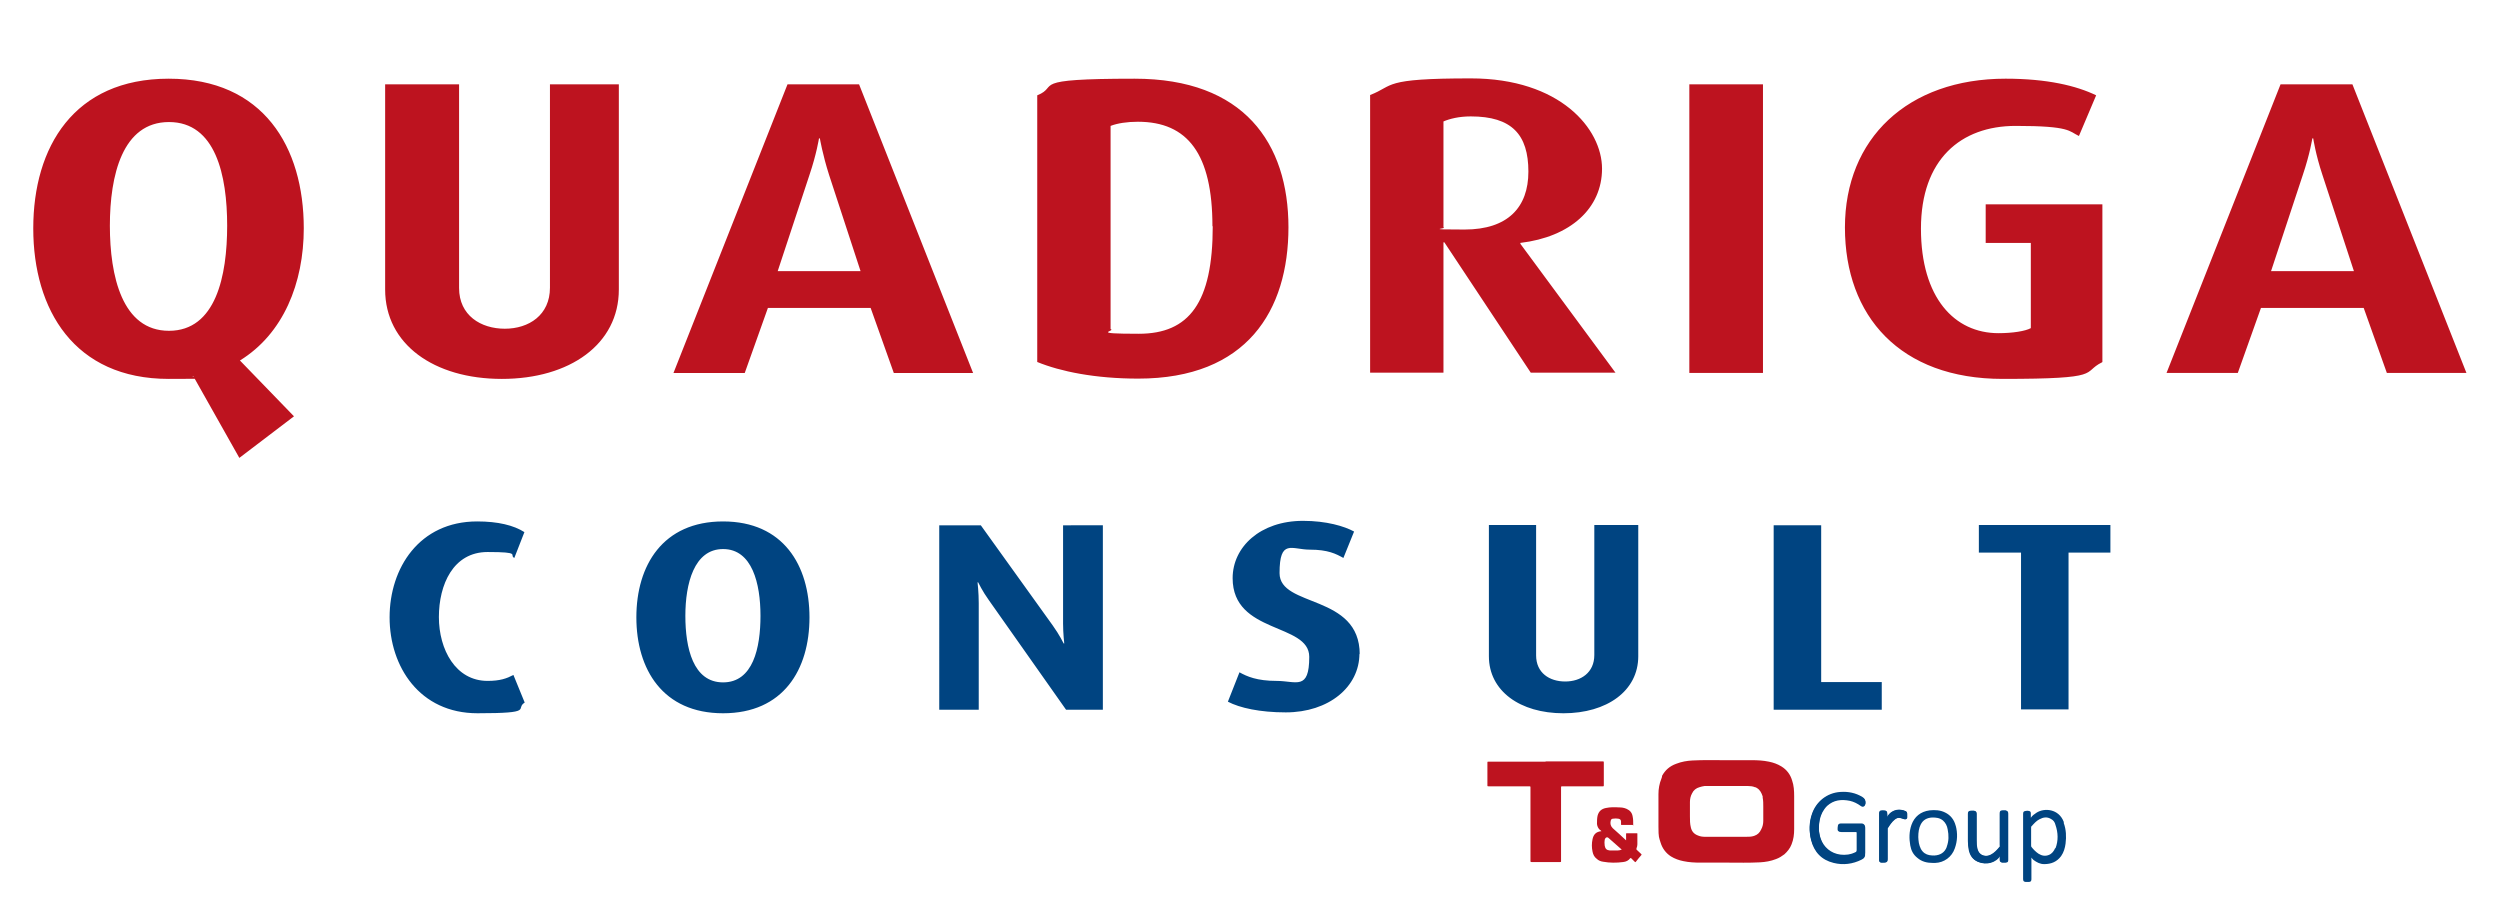 <svg xmlns="http://www.w3.org/2000/svg" viewBox="0 0 841.9 310"><defs><style>.cls-1{fill:#004481}.cls-2{fill:#bd131f}</style></defs><g id="Ebene_1"><g id="quadriga"><path class="cls-2" d="M792.8 91.3h-28l10.7-32.4c2.4-7.1 3.2-12.3 3.2-12.3h.3s.8 5.4 3.1 12.3l10.6 32.4zm37.8 34.3-38.4-97.2H768l-38.4 97.2h24l7.8-21.9H796l7.8 21.9h26.8zM708 121.9V68.8h-39.3v13h15.2v28.7c-1.8 1-6.1 1.7-10.9 1.7-14.8 0-26.1-11.9-26.1-35.2s13.4-34.6 31.9-34.6 17.9 1.8 21.3 3.4l5.8-13.7c-6.6-3.2-16.4-5.6-30.5-5.6-33 0-54.1 20.2-54.1 50.1s18.6 51 53.1 51 26.4-2.1 33.5-5.6M593.7 28.4h-24.8v97.2h24.8V28.4zm-79 29.4c0 12-6.9 19.5-21.5 19.5s-5.4-.3-7.1-.7V40.9c2.1-.9 5.2-1.7 9.2-1.7 13.8 0 19.4 6.1 19.4 18.6m29.4 67.8L512 82.1v-.3c16.8-2 27.5-11.6 27.5-25s-14.1-30.4-44.2-30.4-25.6 2.4-33.9 5.6v93.5h24.7V81.6h.3l29.1 43.9H544zM408.4 76.2c0 25.7-7.9 36.2-24.9 36.2s-7.5-.9-9.5-1.6V42.4c2.3-.9 5.6-1.4 9.2-1.4 16.8 0 25.1 10.9 25.1 35.2m25.6.4c0-28.5-15.1-50.1-51.8-50.1s-25 2.5-32.8 5.6v89.8c7.8 3.2 19.5 5.6 34 5.6 36.6 0 50.6-22.9 50.6-51m-144 14.8h-28l10.7-32.4c2.4-7.1 3.2-12.3 3.2-12.3h.3s.9 5.4 3.1 12.3l10.6 32.4zm37.8 34.3-38.4-97.2h-24.1l-38.4 97.2h24l7.8-21.9h34.6l7.8 21.9h26.8zM208.4 97.5V28.4h-23.2v68.5c0 9.2-7.1 13.8-15.2 13.8s-15.4-4.5-15.4-13.7V28.4h-24.9v69.1c0 18.4 16.4 30.1 39.3 30.1s39.4-11.7 39.4-30.1M76.5 76c0 16.9-3.8 35.4-19.6 35.4S37 92.9 37 76s4.2-34.9 19.9-34.9S76.5 59 76.5 76m25.8.9c0-27.4-13.6-50.4-45.5-50.4s-45.6 23-45.6 50.4 13.8 50.7 45.6 50.7 5.2-.3 8.3-.9l15.5 27.5 18.4-14-18.2-18.8c14.6-9 21.5-26 21.5-44.6"/><path class="cls-1" d="M710.7 186.1v-9.3h-44.3v9.3h14.2v52.8h16v-52.8h14.2zm-77 52.9v-9.3h-20.4v-52.8h-16V239h36.4zm-82-18v-44.2h-14.8v43.8c0 5.9-4.5 8.9-9.8 8.9s-9.8-2.9-9.8-8.8v-43.9h-15.9V221c0 11.7 10.5 19.2 25.1 19.2s25.2-7.5 25.2-19.2m-93.8-.6c0-20.5-27-15.7-27-27.4s4.1-7.9 10.2-7.9 8.8 1.4 11.3 2.8l3.6-8.9c-3.3-1.8-9.3-3.6-17.2-3.6-14.4 0-23.7 8.8-23.7 19.3 0 18.9 25.8 15 25.8 26.5s-4.4 8.1-11 8.1-10-1.5-12.5-2.9l-3.9 9.9c4 2.1 10.8 3.6 19.5 3.6 14.5 0 24.8-8.6 24.8-19.8M371.4 239v-62.1H358V210c0 3.3.4 6.7.4 6.7h-.2s-1.4-2.9-3.7-6.1l-24.2-33.7h-14V239h13.3v-35.9c0-3.5-.4-7-.4-7h.2s1.5 3.1 3.6 6l26 36.9h12.4zm-115.3-31.6c0 10.8-2.5 22.4-12.6 22.4s-12.7-11.6-12.7-22.4 2.9-22.5 12.7-22.5 12.6 11.6 12.6 22.5m16.5.5c0-17.5-8.8-32.3-29.1-32.3s-29.2 14.8-29.2 32.3 8.9 32.3 29.2 32.3 29.1-14.7 29.1-32.3m-95.9 28.7-3.8-9.3c-2.3 1.2-4.5 2-8.7 2-10.8 0-16.4-10.6-16.4-21.5s4.8-21.9 16.4-21.9 7.1 1 9 2l3.4-8.7c-3.6-2.3-8.9-3.6-15.9-3.6-19.5 0-29.5 15.7-29.5 32.3s10.1 32.3 29.6 32.3 12.5-1.5 15.9-3.6"/><g><path class="cls-2" d="M520.6 256.4h19.1c.3 0 .4 0 .4.4v7.7c0 .2 0 .3-.3.3h-13.7c-.3 0-.4 0-.4.4v24.7c0 .4 0 .4-.4.4h-9.5c-.3 0-.4 0-.4-.4v-24.7c0-.3 0-.4-.4-.4h-13.7c-.3 0-.4 0-.4-.3v-7.7c0-.3 0-.3.3-.3h19.2zM539.2 279.8c-.2-.2-.3-.3-.5-.4-.5-.5-.8-1.1-.9-1.9 0-.9 0-1.9.2-2.8.4-1.5 1.3-2.3 2.8-2.6 1.4-.3 2.9-.3 4.4-.2.9 0 1.7.1 2.6.5 1.1.5 1.8 1.3 2 2.5.2.9.2 1.8.2 2.7s0 .2-.2.2h-3.7c-.2 0-.2 0-.2-.2v-.9c0-.6-.3-.9-.9-1s-1.2-.1-1.8 0c-.5 0-.7.3-.8.8-.2.9 0 1.7.7 2.4 1.5 1.3 3 2.7 4.5 4.1v-2.2c0-.1 0-.2.2-.2h3.4c.2 0 .2 0 .2.2v3.5c0 .5-.1.9-.3 1.4v.4c.5.5 1.1 1 1.6 1.5.1.1.2.2 0 .4-.6.7-1.2 1.4-1.8 2.2-.2.2-.2.2-.4 0l-1.2-1.2s-.2-.1-.3 0c-.6.8-1.4 1.2-2.4 1.3-2.2.3-4.5.3-6.7-.1-.8-.1-1.6-.4-2.2-1-.8-.6-1.2-1.4-1.4-2.4-.3-1.4-.3-2.8 0-4.2.3-1.4 1-2.5 3-2.7zm6.9 6.3c0-.1-.1-.2-.2-.2-1.4-1.2-2.8-2.5-4.2-3.7-.3-.3-.7-.3-1 0-.2.2-.2.4-.3.6-.1.6-.1 1.3 0 2 .2 1.1.7 1.5 1.7 1.6h2.7c.4 0 .9-.1 1.3-.3zM604.2 268.1c0-1.8-.1-3.6-.7-5.3-.6-2-1.8-3.6-3.6-4.7-1.3-.8-2.7-1.3-4.2-1.6-1.9-.4-3.8-.5-5.7-.5h-9.5c-3.1 0-6.8-.1-10.6.1-1.8.1-3.6.4-5.4 1.1-2.2.8-3.7 2.1-4.8 4.1V261.6c0 .2-.2.4-.2.6-.7 1.7-1 3.5-1 5.2v11c0 3.7.2 3.6.7 5.3.6 2 1.8 3.6 3.5 4.7 1.3.8 2.7 1.3 4.2 1.6 1.9.4 3.8.5 5.7.5h9.5c3.1 0 6.8.1 10.6-.1 1.8-.1 3.6-.4 5.4-1.1 1.1-.4 2-1 2.8-1.6 1-.9 1.9-2 2.4-3.3.7-1.7.9-3.4.9-5.2v-11zm-22.8 13.7h-7.2c-.8 0-1.6-.1-2.3-.4-1.4-.5-2.2-1.4-2.5-2.8-.3-1.2-.3-2.4-.3-3.7v-4.8c0-1 .2-2 .7-2.9.5-1.1 1.4-1.8 2.5-2.1.6-.2 1.1-.3 1.7-.4h14.7c.8 0 1.6.1 2.3.4.3 0 .5.2.7.3 1 .6 1.5 1.6 1.9 2.8v.4c.2 1 .2 2 .2 3v4.8c0 1-.2 2-.7 2.9-.5 1.1-1.2 1.8-2.4 2.2-.9.3-1.8.3-2.8.3H581.3z"/><path class="cls-1" d="M628.1 283.2v-4.5c-.1-.7-.5-1.1-1.2-1.1H620c-.7 0-1 .3-1.1 1v.5c0 .8.3 1.1 1.2 1.1h4.8c.3 0 .4 0 .4.4v5.9c0 .4-.2.6-.5.8-1.6.7-3.3.9-5 .8-3.2-.3-5.7-2.4-6.7-5.5-.7-2.1-.7-4.3-.3-6.5.4-1.8 1.2-3.4 2.5-4.7 2.2-2 4.8-2.3 7.7-1.7 1.3.3 2.5.9 3.6 1.7.8.6 1.4.2 1.6-.7.1-.9-.2-1.5-1-2-2.3-1.4-4.8-1.9-7.5-1.7-4.4.3-8.1 3.2-9.5 7.4-.9 2.8-1 5.7-.3 8.5 1 4 3.5 6.7 7.6 7.7 3.2.8 6.4.4 9.4-1.1.9-.4 1.3-1.1 1.2-2v-4zM673.5 288h.1v1.6c0 .5.2.8.7.9h1.2c.7-.1.8-.3.8-1V274c0-.6-.2-.9-.8-1h-.9c-.8 0-1 .3-1 1.1v11.1c-.9 1-1.8 2-3 2.7-1.5.8-3.9.5-4.6-1.9-.3-1-.3-2-.3-3v-8.9c0-.6-.2-.9-.8-1h-1c-.8 0-1 .3-1 1.1v9.1c0 1 0 2.1.3 3.1.4 1.8 1.4 3.2 3.1 3.9 2.7 1.1 5.9.3 7.4-2.2zM635.5 275.4v-1c0-1.3-.2-1.5-1.5-1.5h-.2c-.8 0-1 .3-1 1.1v15.6c0 .5.2.7.6.8.4.1.8 0 1.2 0 .7 0 1-.3 1-1.1v-10.4c.7-1.1 1.4-2.2 2.4-3 .5-.4 1.2-.6 1.9-.5.4.1.9.2 1.3.4.6.2 1 0 1-.7v-1.2c0-.4-.2-.7-.6-.8-.5-.2-.9-.3-1.4-.4-2-.3-4 .8-4.8 2.6z"/><path class="cls-1" d="M628.1 283.2v4c0 1-.4 1.6-1.2 2-3 1.4-6.2 1.9-9.4 1.1-4.1-1-6.5-3.7-7.6-7.7-.7-2.8-.7-5.7.3-8.5 1.4-4.2 5.1-7.1 9.5-7.4 2.7-.2 5.2.3 7.5 1.7.8.5 1.1 1.1 1 2-.1 1-.7 1.3-1.6.7-1.1-.8-2.3-1.4-3.6-1.7-2.8-.6-5.4-.3-7.7 1.7-1.4 1.3-2.2 2.9-2.5 4.7-.5 2.2-.4 4.4.3 6.5 1 3 3.5 5.1 6.7 5.5 1.7.2 3.4 0 5-.8.4-.1.5-.4.5-.8v-5.9c0-.3 0-.4-.4-.4h-4.8c-1.6 0-1.2-.3-1.2-1.1v-.5c0-.7.4-1 1.1-1H626.9c.7 0 1.1.5 1.2 1.1v4.5zM695 276.8c-1.7-4.5-6.6-4.8-9.2-3.1-.7.5-1.4.9-1.9 1.7v-1.5c0-.5-.2-.7-.6-.8-.4-.1-.8-.1-1.2 0-.6.1-.8.3-.8 1V296c0 .7.2.9.8 1h1.2c.6 0 .8-.4.8-.9v-7.3c.2.3.4.5.7.8 1.1.8 2.2 1.4 3.6 1.4 2.4 0 4.3-.8 5.7-2.7.9-1.3 1.3-2.7 1.5-4.2.3-2.4.2-4.7-.6-6.9zm-2.9 8.8c-.4 1-1.1 1.9-2.1 2.3-1.2.5-2.4.3-3.5-.4-.9-.6-1.7-1.4-2.4-2.3-.1-.1-.1-.3-.1-.5v-6c0-.2 0-.4.2-.5.8-.9 1.6-1.8 2.6-2.3 1.3-.7 2.6-.9 3.9-.1.8.4 1.3 1.1 1.5 2 .9 2.6 1 5.3 0 7.9zM658.6 278.1c-.5-2-1.7-3.6-3.6-4.5-1.6-.8-3.4-.9-5.2-.7-3 .4-5.1 2.1-6.1 4.9-.8 2.3-.8 4.6-.4 6.9.3 1.7 1 3.1 2.4 4.2 1.5 1.3 3.3 1.7 5.2 1.7h.8c3-.1 5.6-2 6.6-4.9.9-2.5 1-5.1.3-7.7zm-3 7.1c-.7 1.9-2.2 2.8-4.2 2.9-1.2 0-2.3-.1-3.3-.8-1.1-.8-1.6-2-1.9-3.4-.1-.7-.2-1.5-.2-2 0-1.6.2-3 .8-4.2.8-1.6 2.1-2.3 3.9-2.4 1.3 0 2.5.1 3.6 1 .9.8 1.4 1.8 1.6 3 .4 2 .4 3.9-.3 5.8zM673.5 288c-1.5 2.5-4.7 3.3-7.4 2.2-1.8-.7-2.7-2.1-3.1-3.9-.2-1-.3-2.1-.3-3.1v-9.1c0-.8.2-1 1-1.1h1c.6.1.8.4.8 1v8.9c0 1 0 2 .3 3 .7 2.5 3.1 2.7 4.6 1.9 1.2-.6 2.1-1.6 3-2.7.1-.1 0-.3 0-.5V274c0-.8.2-1.1 1-1.1h.9c.6.1.8.4.8 1v15.5c0 .7-.2.9-.8 1h-1.2c-.5-.1-.7-.3-.7-.9v-1.6h-.1zM635.5 275.4c.8-1.8 2.8-2.9 4.8-2.6.5 0 1 .2 1.4.4.4.2.5.4.6.8v1.2c0 .6-.5.8-1 .7-.4-.1-.9-.3-1.3-.4-.7-.2-1.3 0-1.9.5-1 .8-1.7 1.9-2.4 3v10.4c0 .7-.2 1-1 1.1h-1.2c-.5-.1-.6-.3-.6-.8v-15.6c0-.8.2-1 1-1.1h.2c1.3 0 1.5.2 1.5 1.5v1z"/></g></g></g></svg>